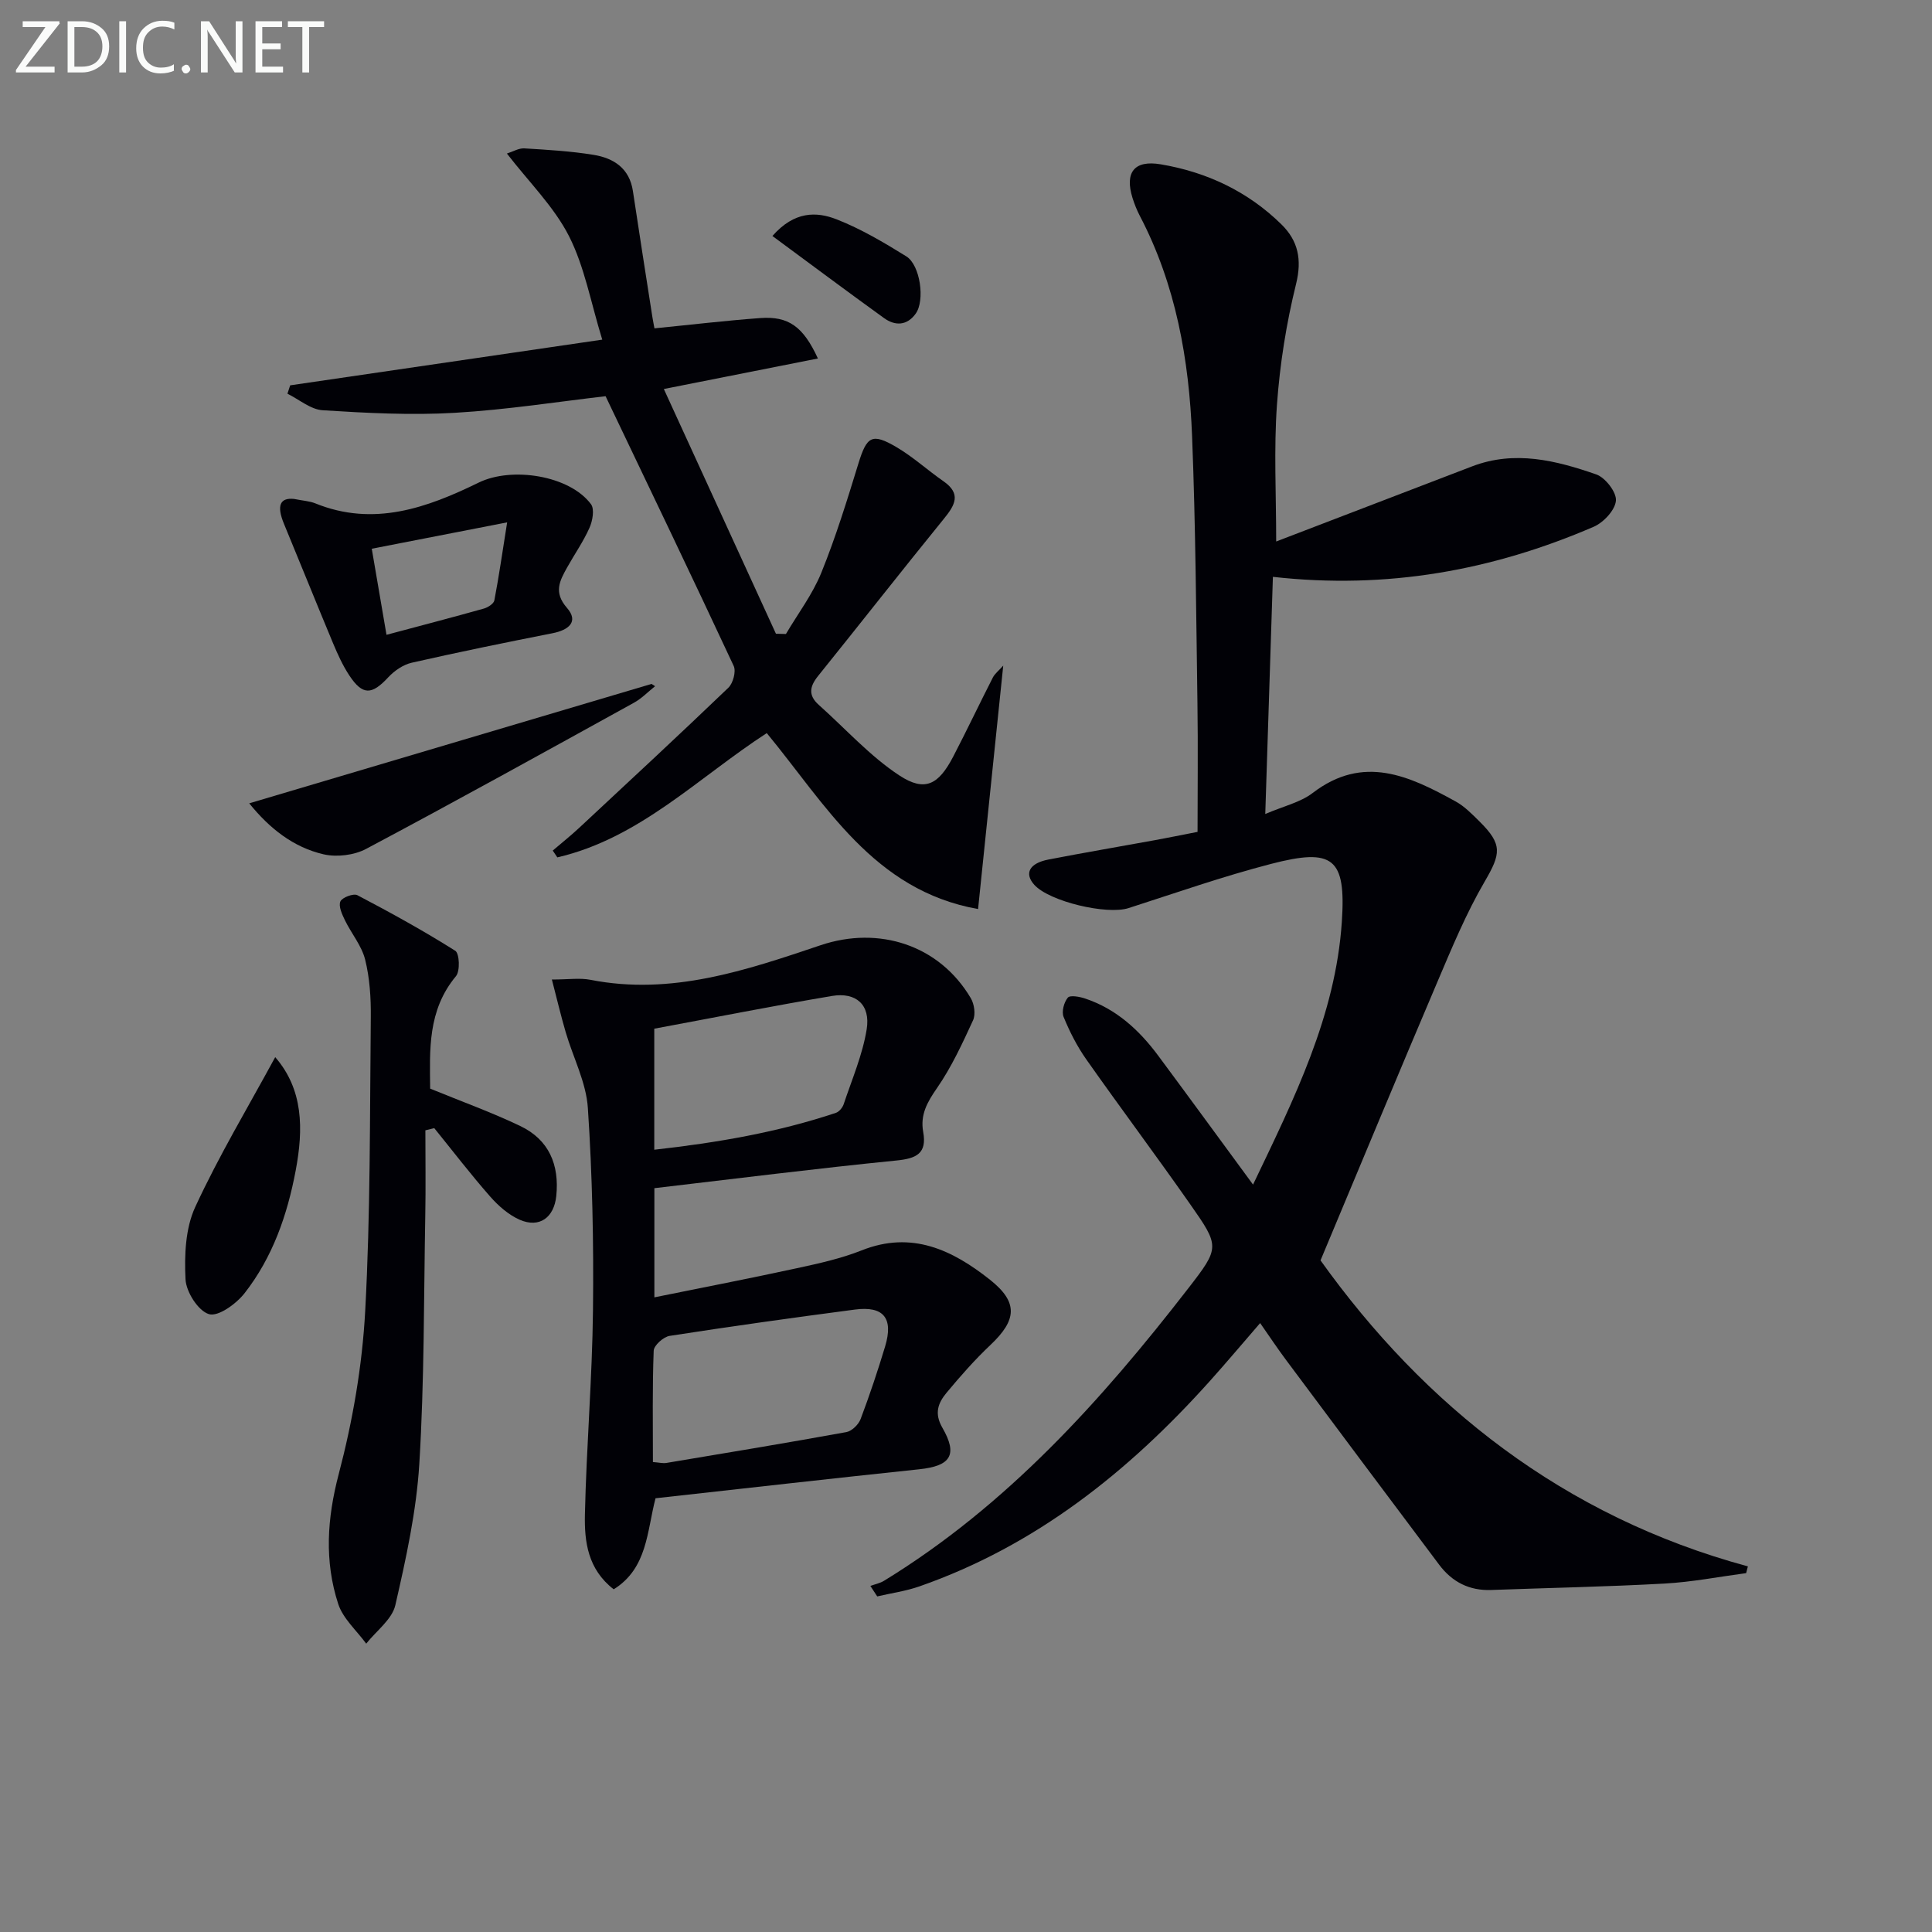<svg enable-background="new 0 0 400 400" viewBox="0 0 400 400" xmlns="http://www.w3.org/2000/svg"><rect x="0" y="0" width="400" height="400" fill="#808080" stroke="none"/><g fill="#010106"><path d="m264.22 112.11c13.65-5.24 27.11-10.41 40.58-15.56 8.8-3.37 17.36-1.22 25.68 1.67 1.88.65 4.24 3.7 4.08 5.44-.17 1.96-2.57 4.53-4.62 5.41-20.95 9.03-42.79 13.01-66.4 10.36-.52 16.1-1.03 31.95-1.58 49.1 3.79-1.63 7.26-2.4 9.81-4.35 10.51-8.06 20.06-3.51 29.6 1.75 1.86 1.02 3.43 2.65 4.96 4.16 4.81 4.76 4.4 6.69 1.05 12.44-3.82 6.55-6.76 13.65-9.74 20.66-7.98 18.75-15.79 37.57-24.24 57.76 21.43 29.97 50.24 53.01 88.48 63.35-.12.47-.24.93-.36 1.4-5.63.75-11.24 1.85-16.9 2.16-11.95.66-23.92.89-35.88 1.33-4.53.17-8.09-1.66-10.76-5.21-10.59-14.09-21.13-28.22-31.67-42.35-1.78-2.38-3.43-4.86-5.41-7.7-3.64 4.2-7.01 8.21-10.51 12.11-16.79 18.69-36 34.01-60.05 42.41-2.81.98-5.81 1.39-8.72 2.07-.47-.72-.95-1.45-1.42-2.17.95-.35 1.98-.55 2.82-1.06 25.42-15.57 44.96-37.27 62.98-60.53 6.57-8.48 6.56-8.67.4-17.46-7.06-10.08-14.44-19.94-21.52-30-1.89-2.69-3.42-5.7-4.67-8.75-.45-1.09.07-3.04.87-4 .47-.56 2.45-.2 3.6.19 6.4 2.14 11.15 6.49 15.09 11.79 6.43 8.66 12.78 17.37 19.66 26.73 8.54-17.85 17.07-34.94 18.38-54.38.89-13.25-1.76-15.37-14.69-12.01-9.94 2.58-19.67 5.99-29.46 9.14-4.49 1.45-16.37-1.35-19.51-4.81-2.13-2.35-1.06-4.47 2.91-5.24 7.33-1.42 14.69-2.67 22.03-4.01 2.76-.5 5.5-1.07 8.85-1.72 0-8.93.11-17.7-.02-26.46-.27-18.47-.38-36.95-1.11-55.41-.62-15.86-3.34-31.37-10.82-45.67-.61-1.17-1.11-2.42-1.51-3.69-1.65-5.29.33-7.91 5.84-6.98 9.55 1.61 18.08 5.63 25.03 12.48 3.4 3.36 4.24 7.22 2.99 12.28-2.02 8.18-3.36 16.62-3.96 25.02-.66 9.21-.16 18.5-.16 28.31z"/><path d="m127.06 329.05c-5.38-4.16-6.08-9.89-5.96-15.47.31-14.12 1.52-28.23 1.67-42.34.16-13.95-.13-27.93-1.06-41.85-.35-5.31-3.06-10.45-4.59-15.69-.99-3.38-1.8-6.82-2.86-10.9 3.44 0 5.8-.37 7.99.06 16.75 3.3 32.24-1.97 47.64-7.16 12.07-4.07 24.59-.06 31.11 10.97.72 1.23 1.02 3.35.46 4.57-2.22 4.82-4.47 9.71-7.47 14.04-2.02 2.91-3.5 5.52-2.85 9.09.8 4.43-1.38 5.49-5.54 5.9-16.65 1.66-33.26 3.76-50.12 5.73v22.6c10.12-2.05 19.83-3.93 29.5-6.03 4.53-.98 9.13-1.99 13.41-3.69 10.38-4.14 18.81-.08 26.58 6.08 5.89 4.67 5.56 8.34.08 13.51-3.25 3.07-6.22 6.45-9.08 9.89-1.72 2.07-2.6 4.22-.87 7.22 3.28 5.67 1.7 7.94-4.8 8.62-18.15 1.91-36.29 3.97-54.58 6-1.79 6.84-1.65 14.48-8.66 18.85zm8.12-26.35c1.24.09 2.06.31 2.82.18 12.42-2.07 24.84-4.13 37.23-6.38 1.14-.21 2.52-1.56 2.95-2.7 1.87-4.95 3.55-9.98 5.08-15.05 1.75-5.84-.31-8.4-6.25-7.62-12.81 1.68-25.6 3.47-38.37 5.45-1.28.2-3.26 1.97-3.3 3.07-.29 7.6-.16 15.23-.16 23.05zm.28-89.72v25.06c13.02-1.46 25.5-3.59 37.61-7.64.67-.23 1.37-1.08 1.61-1.8 1.71-5.14 3.91-10.22 4.76-15.51.81-5.06-2.2-7.72-7.17-6.89-12.24 2.06-24.42 4.48-36.81 6.78z"/><path d="m207.71 137.81c-1.75 16.96-3.44 33.28-5.21 50.4-21.69-3.87-31.55-21.65-43.75-36.43-14.24 9.25-26.37 21.8-43.36 25.73-.32-.47-.63-.94-.95-1.41 1.82-1.56 3.71-3.06 5.46-4.69 10.34-9.63 20.7-19.24 30.9-29.02.97-.93 1.63-3.38 1.11-4.5-8.62-18.48-17.46-36.87-26.53-55.86-9.52 1.09-20.34 2.8-31.23 3.44-9.08.53-18.25.04-27.34-.53-2.49-.16-4.87-2.23-7.3-3.43.19-.58.38-1.15.57-1.73 21.2-3.1 42.39-6.21 64.61-9.46-2.39-7.76-3.67-15.11-6.9-21.46-3.1-6.07-8.23-11.11-12.84-17.07 1.28-.41 2.47-1.14 3.6-1.07 4.8.29 9.62.57 14.35 1.34 4.16.68 7.44 2.78 8.14 7.52 1.3 8.69 2.68 17.37 4.03 26.06.15.95.35 1.89.43 2.34 7.49-.74 14.69-1.6 21.91-2.13 5.82-.42 8.87 1.72 11.93 8.37-10.29 2.04-20.36 4.04-31.9 6.32 7.89 17.22 15.55 33.95 23.21 50.67.69.02 1.38.03 2.07.05 2.48-4.21 5.5-8.19 7.32-12.67 2.99-7.37 5.34-15 7.68-22.61 1.74-5.66 2.79-6.41 7.93-3.38 3.41 2.01 6.39 4.75 9.66 7.02 3.74 2.59 2.45 4.91.15 7.74-8.78 10.8-17.36 21.76-26.09 32.6-1.75 2.18-2.07 4 .15 5.98 5.52 4.92 10.56 10.58 16.67 14.6 5.31 3.49 8.13 1.92 11.15-3.87 2.83-5.44 5.45-10.98 8.24-16.44.43-.79 1.21-1.39 2.13-2.42z"/><path d="m89.06 225.39c6.49 2.66 12.73 4.9 18.68 7.75 5.92 2.84 8.1 8.02 7.43 14.49-.46 4.44-3.48 6.69-7.56 4.91-2.31-1.01-4.43-2.88-6.13-4.81-4.02-4.58-7.74-9.43-11.57-14.16-.61.15-1.23.3-1.84.45 0 5.86.09 11.72-.02 17.58-.31 17.13-.19 34.3-1.23 51.39-.6 9.86-2.75 19.68-4.97 29.34-.68 2.96-3.95 5.33-6.03 7.97-1.99-2.73-4.81-5.18-5.8-8.23-2.88-8.86-2.31-17.67.11-26.88 2.89-10.99 4.87-22.42 5.48-33.76 1.1-20.25.95-40.58 1.16-60.88.04-3.96-.22-8.05-1.17-11.87-.72-2.89-2.85-5.4-4.19-8.16-.59-1.22-1.36-2.89-.94-3.88.35-.83 2.72-1.72 3.52-1.3 6.88 3.61 13.71 7.37 20.27 11.51.87.55 1.03 4.2.14 5.26-5.91 7.09-5.42 15.36-5.34 23.28z"/><path d="m60.88 103.3c1.82.37 3.2.43 4.41.92 12.09 4.9 23.11.93 33.83-4.31 6.84-3.34 18.8-1.49 23.24 4.48.76 1.03.33 3.46-.32 4.9-1.27 2.86-3.1 5.46-4.63 8.21-1.52 2.74-2.85 5.12-.03 8.35 2.51 2.87.34 4.6-2.97 5.25-9.75 1.92-19.48 3.91-29.17 6.11-1.76.4-3.58 1.65-4.84 3-3.42 3.7-5.32 3.8-8.08-.37-1.36-2.06-2.4-4.36-3.36-6.65-3.43-8.22-6.75-16.49-10.16-24.72-1.59-3.84-.8-5.47 2.08-5.17zm19.14 28.13c7.11-1.9 13.64-3.6 20.15-5.43.85-.24 2.05-1 2.18-1.7.94-4.91 1.65-9.87 2.65-16.15-10.31 2.01-18.97 3.7-28.03 5.46 1.03 6.02 2 11.66 3.05 17.82z"/><path d="m135.63 142.07c-1.46 1.16-2.78 2.55-4.39 3.43-18.43 10.17-36.86 20.38-55.45 30.26-2.47 1.31-6.05 1.74-8.78 1.12-6.29-1.45-11.23-5.39-15.41-10.56 27.99-8.31 55.64-16.51 83.29-24.72.25.15.5.31.74.47z"/><path d="m56.98 218.87c5.83 6.72 5.86 14.88 4.24 23.47-1.74 9.24-4.78 17.98-10.59 25.41-1.72 2.2-5.45 4.9-7.36 4.33-2.23-.66-4.73-4.59-4.86-7.21-.25-4.97-.03-10.55 2-14.95 4.9-10.62 10.96-20.71 16.57-31.05z"/><path d="m159.92 48.86c4.55-5.18 9.14-5.08 13.31-3.44 5.03 1.97 9.78 4.79 14.4 7.65 2.91 1.8 3.91 9.14 1.96 11.86-1.78 2.49-4.23 2.6-6.54.94-7.61-5.49-15.13-11.11-23.13-17.01z"/></g><path d="m12.4 4.8-7.1 9h6v1.2h-8v-.5l6.1-8.9h-4.7v-1.2h7.6v.4z" fill="#fafbfa"/><path d="m14 14v-9.6h3c1.6 0 2.9.5 4 1.4s1.6 2.2 1.6 3.8-.5 3-1.6 3.9-2.4 1.5-4 1.5h-3zm1.4-8.4v8.2h1.6c1.3 0 2.4-.4 3.1-1.1s1.1-1.8 1.1-3.1-.4-2.3-1.2-3-1.8-1-3.1-1z" fill="#fafbfa"/><path d="m26.1 4.4v10.6h-1.4v-10.6z" fill="#fafbfa"/><path d="m36.1 14.6c-.8.4-1.8.6-2.9.6-1.5 0-2.7-.5-3.6-1.4s-1.4-2.2-1.4-3.8c0-1.7.5-3.1 1.5-4.1s2.3-1.6 3.9-1.6c1 0 1.8.1 2.5.4v1.4c-.8-.4-1.6-.6-2.5-.6-1.2 0-2.1.4-2.9 1.2s-1.1 1.8-1.1 3.2c0 1.3.3 2.3 1 3s1.6 1.1 2.7 1.1c1 0 2-.2 2.7-.7v1.3z" fill="#fafbfa"/><path d="m37.6 14.3c0-.2.1-.5.3-.6s.4-.3.6-.3c.3 0 .5.1.6.3s.3.4.3.6-.1.4-.3.6-.4.3-.6.3c-.3 0-.5-.1-.6-.3s-.3-.4-.3-.6z" fill="#fafbfa"/><path d="m50.2 15h-1.6l-5.3-8.2c-.2-.2-.3-.5-.4-.7 0 .2.1.7.1 1.5v7.4h-1.4v-10.6h1.7l5.2 8.1c.2.4.4.6.4.7 0-.3-.1-.8-.1-1.5v-7.3h1.4z" fill="#fafbfa"/><path d="m58.6 15h-5.7v-10.6h5.5v1.2h-4.1v3.4h3.8v1.2h-3.8v3.6h4.3z" fill="#fafbfa"/><path d="m67.1 5.6h-3.1v9.4h-1.4v-9.4h-3v-1.2h7.5z" fill="#fafbfa"/></svg>
